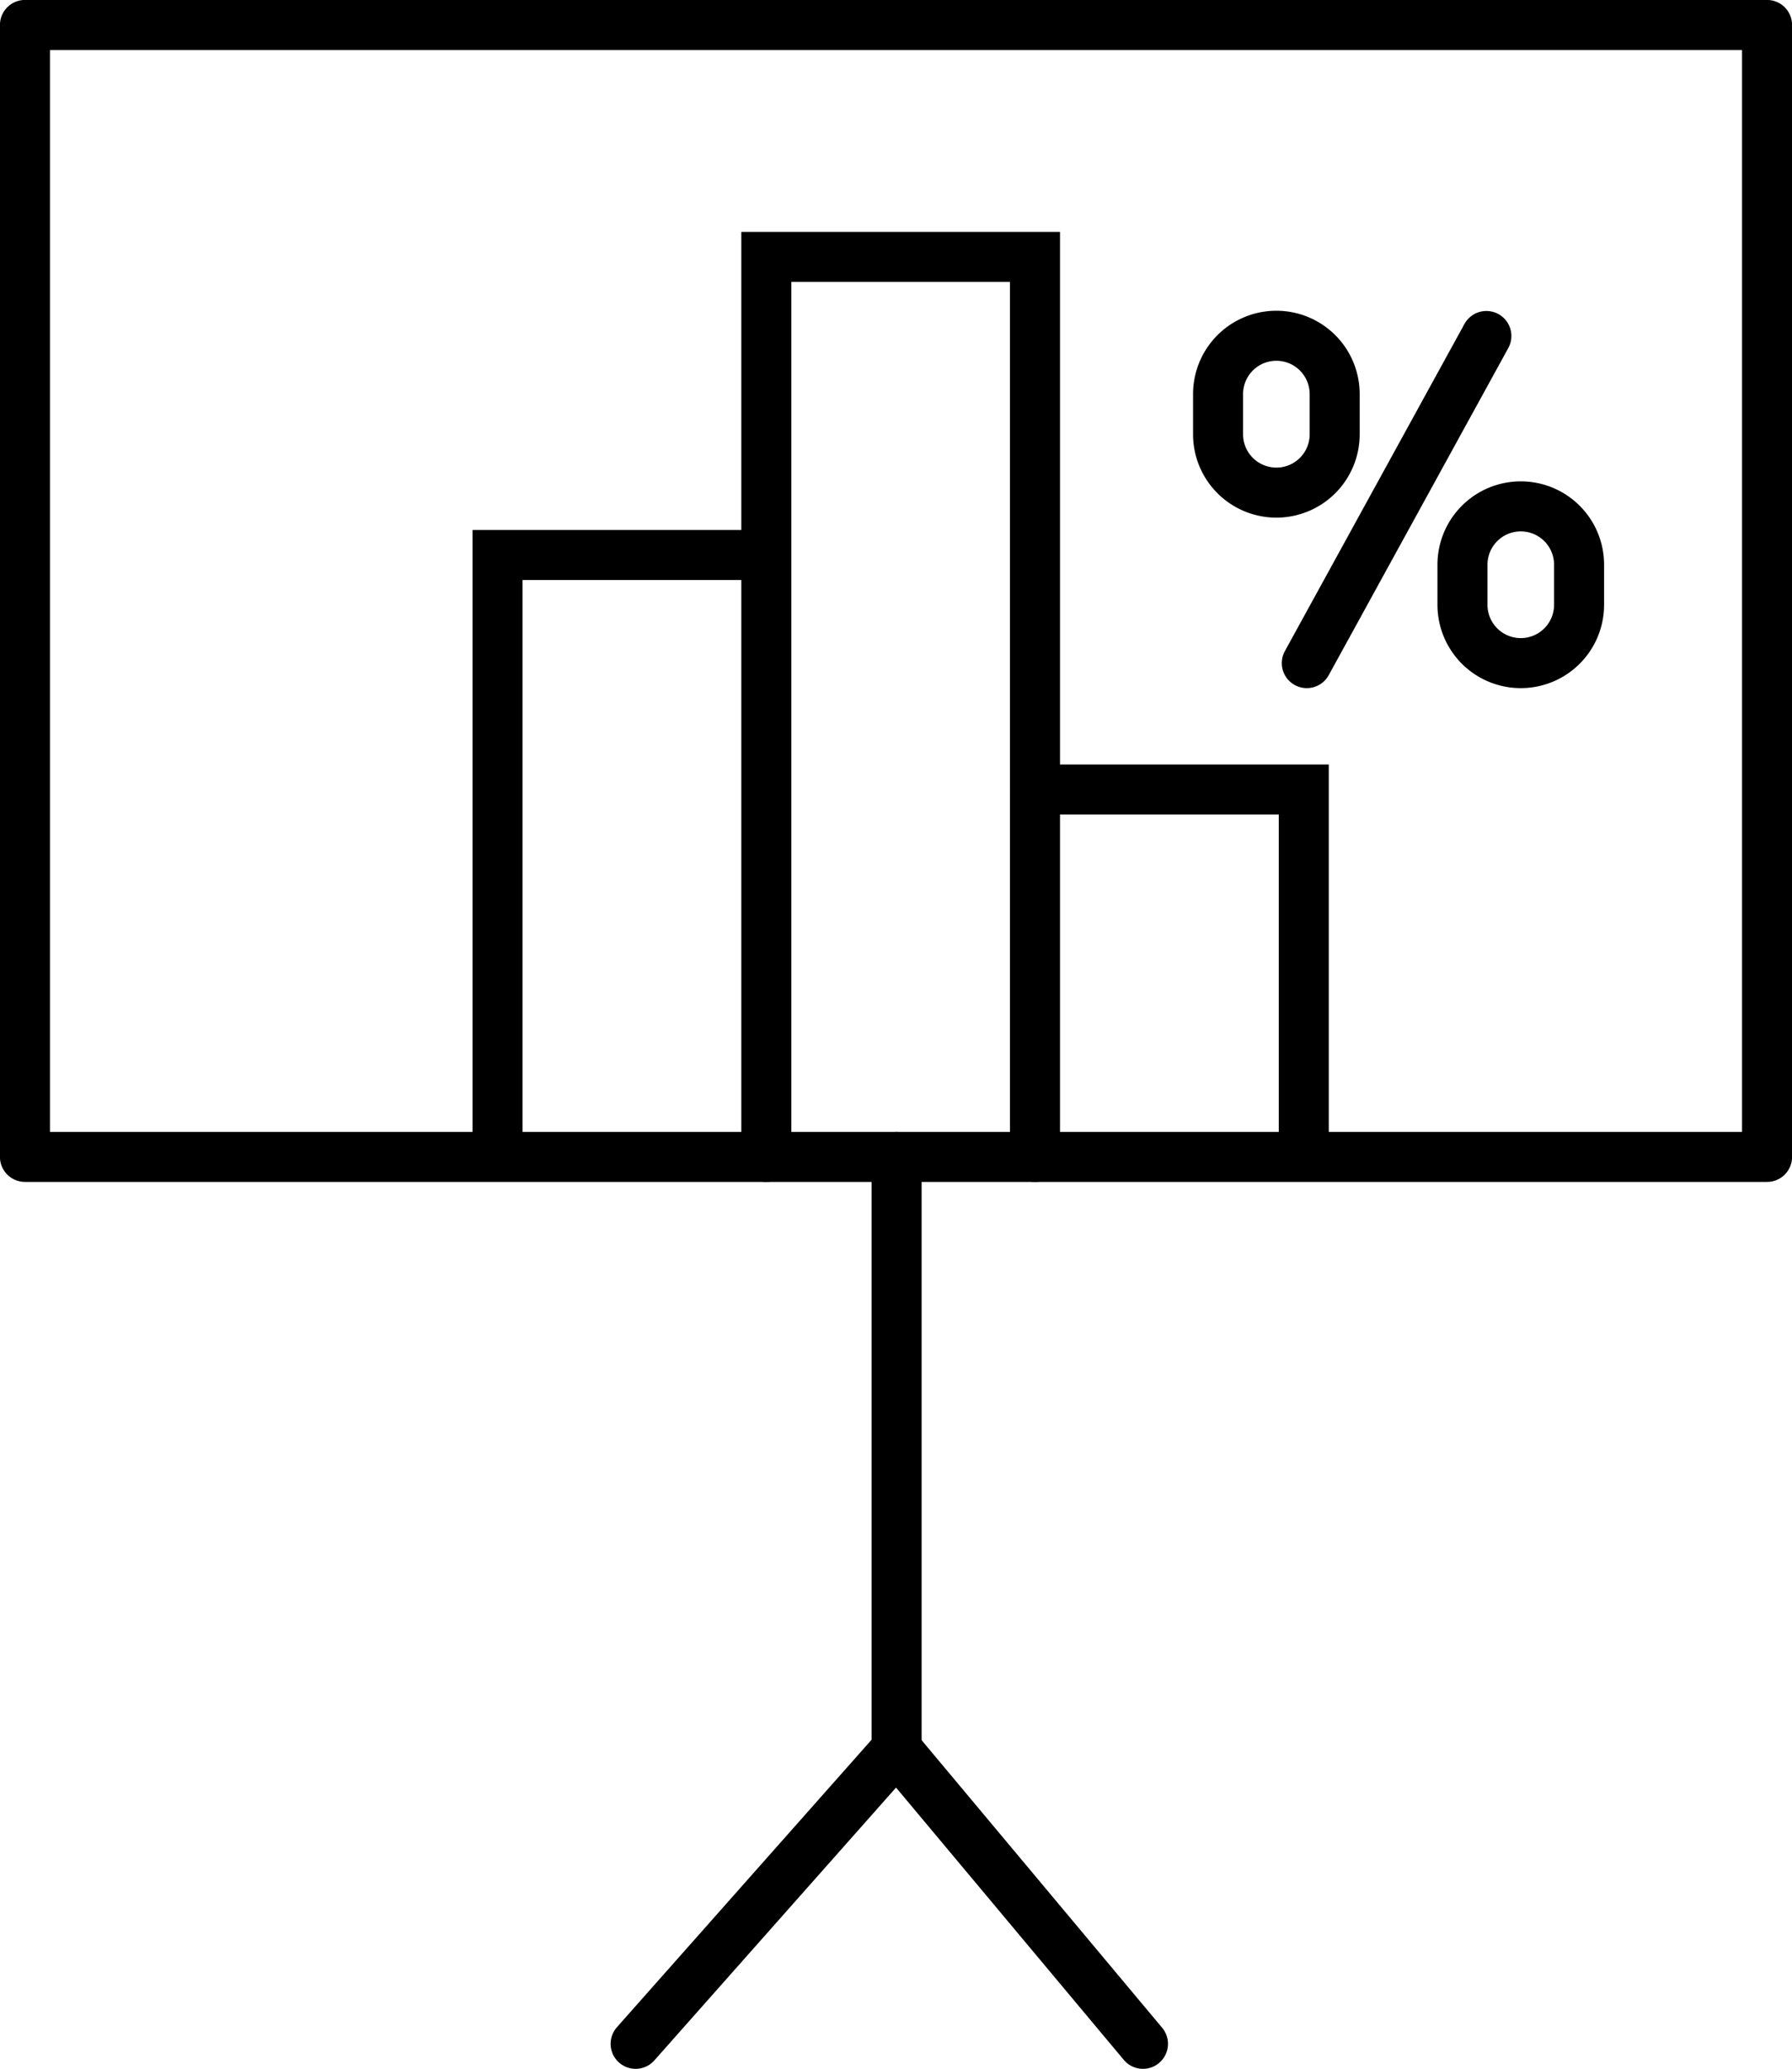 <?xml version="1.0" encoding="UTF-8"?> <svg xmlns="http://www.w3.org/2000/svg" viewBox="0 0 153.68 177.39"> <defs> <style>.cls-1,.cls-2{fill:none;stroke:#000;stroke-linecap:round;stroke-width:4.29px;}.cls-1{stroke-linejoin:round;}.cls-2{stroke-miterlimit:10;}</style> </defs> <g id="Слой_2" data-name="Слой 2"> <g id="Icon_Set" data-name="Icon Set"> <polyline class="cls-1" points="2.14 99.2 151.54 99.2 151.54 2.14 2.14 2.14 2.14 99.2"></polyline> <polyline class="cls-1" points="76.89 99.2 76.89 149.99 54.51 175.25"></polyline> <line class="cls-1" x1="76.89" y1="149.99" x2="98.02" y2="175.25"></line> <line class="cls-1" x1="112.07" y1="56.86" x2="127.47" y2="28.81"></line> <path class="cls-1" d="M130.42,56.86h0a5,5,0,0,1-5-5V48.42a5,5,0,0,1,5-5h0a5,5,0,0,1,5,5v3.45A5,5,0,0,1,130.42,56.86Z"></path> <path class="cls-1" d="M109.46,42.24h0a5,5,0,0,1-5-5V33.79a5,5,0,0,1,5-5h0a5,5,0,0,1,5,5v3.46A5,5,0,0,1,109.46,42.24Z"></path> <polyline class="cls-2" points="65.72 99.2 65.72 22.03 88.76 22.03 88.76 99.2"></polyline> <polyline class="cls-2" points="42.67 98.91 42.67 47.59 65.72 47.59"></polyline> <polyline class="cls-2" points="88.76 67.7 111.81 67.7 111.81 98.91"></polyline> </g> </g> </svg> 